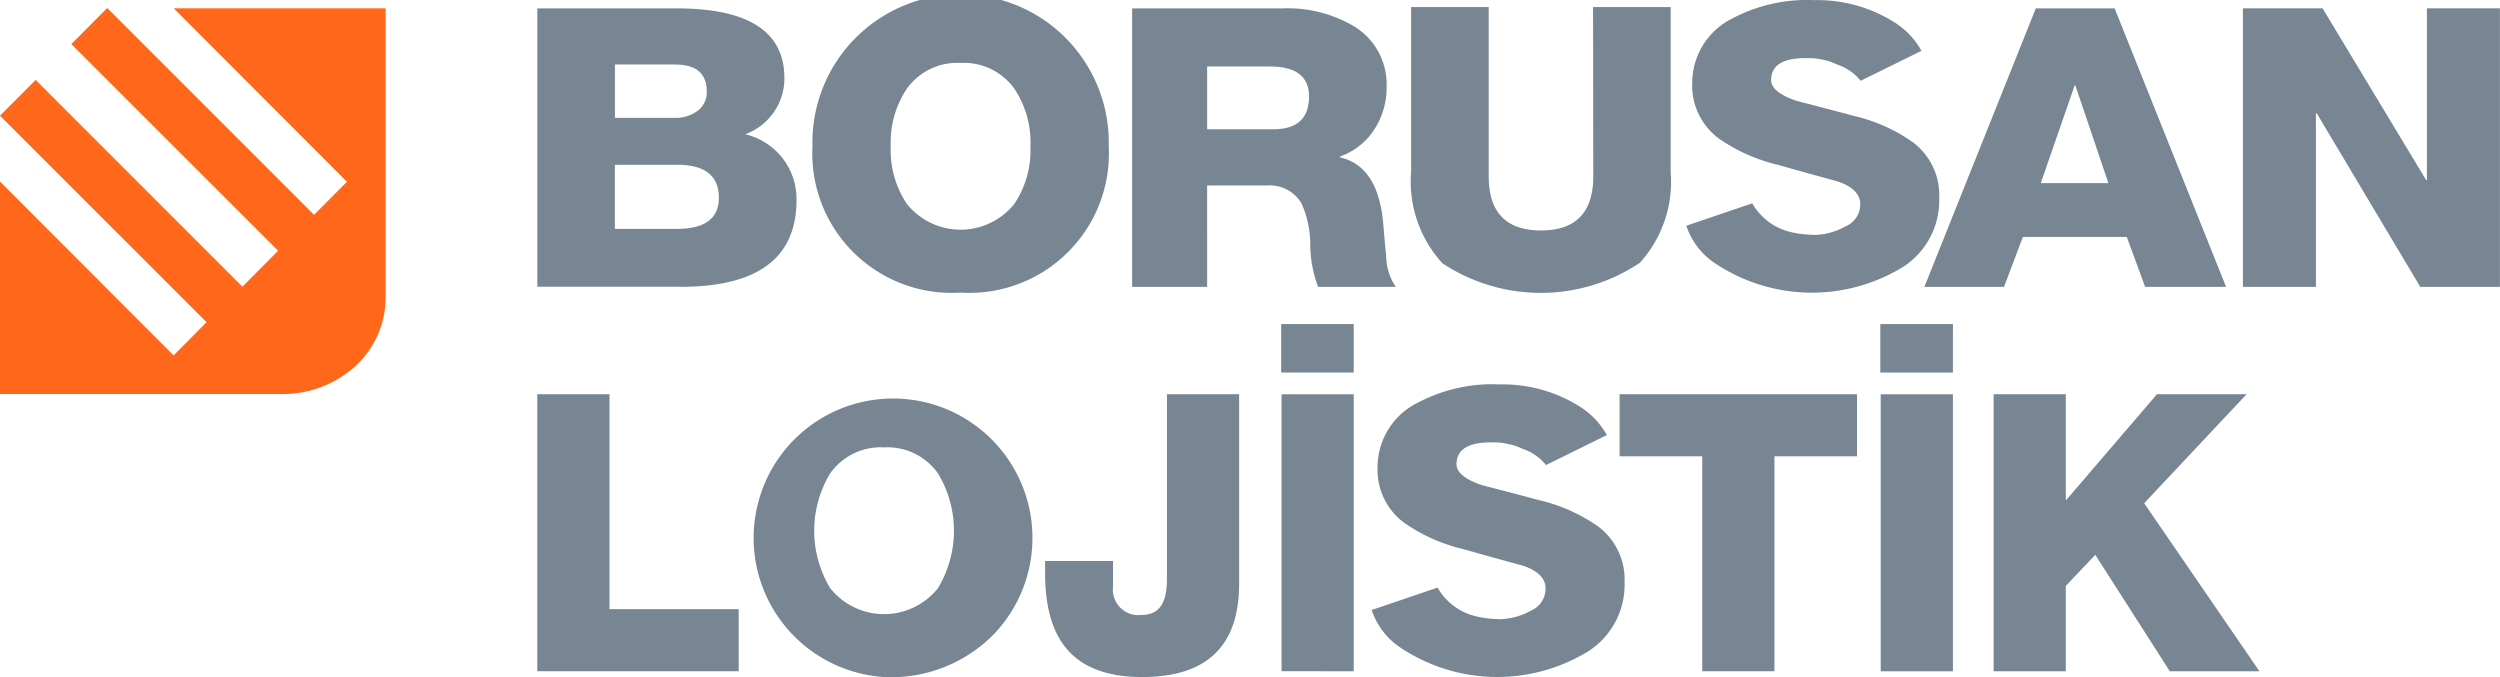 <svg id="Group_1897" data-name="Group 1897" xmlns="http://www.w3.org/2000/svg" width="100.422" height="27.197" viewBox="0 0 100.422 27.197">
  <g id="_43701" data-name="43701">
    <path id="Path_4887" data-name="Path 4887" d="M4.219,18.41l6.974,6.981,1.324-1.335-8.3-8.295,1.436-1.437,8.305,8.306,1.432-1.444-8.306-8.3,1.442-1.451,8.307,8.308,1.323-1.327L11.2,11.45H19.71V23.062a3.737,3.737,0,0,1-1.166,2.712,4.328,4.328,0,0,1-2.928,1.168H4.219Z" transform="translate(-4.219 -11.114)" fill="#ff671b"/>
    <g id="Group_1862" data-name="Group 1862" transform="translate(21.583 0)">
      <g id="Group_1861" data-name="Group 1861">
        <path id="Path_4888" data-name="Path 4888" d="M268.138,20.631a5.6,5.6,0,0,1-5.95-5.876,5.952,5.952,0,1,1,11.9,0,5.6,5.6,0,0,1-5.95,5.876Zm0-9.225a2.491,2.491,0,0,0-2.164,1.043,3.876,3.876,0,0,0-.642,2.306,3.876,3.876,0,0,0,.642,2.306,2.766,2.766,0,0,0,4.328,0,3.881,3.881,0,0,0,.642-2.306,3.881,3.881,0,0,0-.642-2.306A2.492,2.492,0,0,0,268.138,11.406Z" transform="translate(-251.135 -8.878)" fill="#778692" fill-rule="evenodd"/>
        <path id="Path_4889" data-name="Path 4889" d="M366.714,22.729H363.7V11.544h6.031a5.253,5.253,0,0,1,2.883.72,2.722,2.722,0,0,1,1.308,2.428,3.049,3.049,0,0,1-.469,1.676,2.709,2.709,0,0,1-1.408,1.128v.032q1.542.344,1.744,2.679.05.642.117,1.285a2.219,2.219,0,0,0,.386,1.238h-3.12a4.842,4.842,0,0,1-.316-1.786,4.072,4.072,0,0,0-.352-1.566,1.481,1.481,0,0,0-1.391-.721h-2.4Zm2.516-8.851h-2.516V16.4h2.65q1.442,0,1.442-1.316Q370.806,13.878,369.23,13.878Z" transform="translate(-339.807 -11.207)" fill="#778692" fill-rule="evenodd"/>
        <path id="Path_4890" data-name="Path 4890" d="M621.307,14.642h-.033l-1.358,3.917h2.716Zm-2.867,8.084h-3.2l4.475-11.186h3.168l4.476,11.186h-3.252l-.737-2.005h-4.174Z" transform="translate(-559.523 -11.203)" fill="#778692" fill-rule="evenodd"/>
        <path id="Path_4891" data-name="Path 4891" d="M545.652,11.547a2.2,2.2,0,0,0-.524-.179,2.455,2.455,0,0,0-.653-.069c-.985-.017-1.441.285-1.451.866-.006.32.309.61,1.022.849q1.166.3,2.331.612a6.735,6.735,0,0,1,2.344,1.054,2.654,2.654,0,0,1,1.054,2.237,3.175,3.175,0,0,1-1.677,2.9,7,7,0,0,1-7.265-.237,2.921,2.921,0,0,1-1.2-1.5l-.019-.049,2.648-.9.022.032a2.419,2.419,0,0,0,1.577,1.133,4.345,4.345,0,0,0,.889.1c.03,0,.059,0,.089,0a2.7,2.7,0,0,0,1.181-.343.962.962,0,0,0,.582-.858c.02-.386-.274-.766-1-.97q-1.15-.314-2.317-.643a6.952,6.952,0,0,1-2.361-1.054,2.64,2.64,0,0,1-1.07-2.238,2.894,2.894,0,0,1,1.638-2.6,6.419,6.419,0,0,1,3.274-.722,5.8,5.8,0,0,1,3.247.915,3.125,3.125,0,0,1,1.022,1.074l.028.047-2.446,1.205-.025-.036A2.059,2.059,0,0,0,545.652,11.547Z" transform="translate(-493.462 -8.963)" fill="#778692"/>
        <path id="Path_4892" data-name="Path 4892" d="M459.564,11.121h3.118v6.623a4.845,4.845,0,0,1-1.24,3.651,7.156,7.156,0,0,1-7.93.016,4.862,4.862,0,0,1-1.257-3.666V11.121h3.118v6.795q0,2.178,2.1,2.178t2.1-2.178Z" transform="translate(-417.156 -10.837)" fill="#778692" fill-rule="evenodd"/>
        <path id="Path_4893" data-name="Path 4893" d="M719.31,22.714h-2.934V11.526h3.2l4.158,6.894h.033V11.526H726.7V22.714h-3.2l-4.159-6.973h-.033Z" transform="translate(-647.864 -11.191)" fill="#778692" fill-rule="evenodd"/>
        <path id="Path_4894" data-name="Path 4894" d="M180.437,17.826h-2.5V20.4h2.5q1.676,0,1.676-1.253Q182.113,17.826,180.437,17.826Zm.134,4.9h-5.75V11.544h5.6q4.325,0,4.325,2.8a2.388,2.388,0,0,1-1.575,2.256,2.669,2.669,0,0,1,2.062,2.648Q185.231,22.73,180.571,22.729Zm-.218-8.93h-2.414v2.146h2.414a1.472,1.472,0,0,0,.838-.235.926.926,0,0,0,.436-.83Q181.627,13.8,180.353,13.8Z" transform="translate(-174.821 -11.207)" fill="#778692" fill-rule="evenodd"/>
      </g>
      <path id="Path_4895" data-name="Path 4895" d="M182.91,145.177v-2.494h-5.19v-8.634h-2.9v11.128Z" transform="translate(-174.821 -118.214)" fill="#778692" fill-rule="evenodd"/>
      <path id="Path_4896" data-name="Path 4896" d="M343.861,141.655v-7.606h-2.9v7.418c0,1.075-.374,1.45-1.044,1.45a1.023,1.023,0,0,1-1.122-1.138v-1.029h-2.728v.483c0,2.478.951,4.177,3.9,4.177C342.583,145.41,343.861,144.148,343.861,141.655Z" transform="translate(-315.669 -118.214)" fill="#778692" fill-rule="evenodd"/>
      <path id="Path_4897" data-name="Path 4897" d="M528.008,136.543v-2.494H518.47v2.494h3.32v8.634h2.9v-8.634Z" transform="translate(-474.996 -118.214)" fill="#778692" fill-rule="evenodd"/>
      <path id="Path_4898" data-name="Path 4898" d="M647.9,145.177l-4.629-6.749,4.114-4.379h-3.6l-3.662,4.27v-4.27h-2.9v11.128h2.9v-3.429l1.184-1.247,2.993,4.676Z" transform="translate(-578.725 -118.214)" fill="#778692" fill-rule="evenodd"/>
      <path id="Path_4899" data-name="Path 4899" d="M413.935,113.721v-1.947h-2.914v1.947Zm0,12V114.594h-2.9v11.124Z" transform="translate(-381.14 -98.757)" fill="#778692" fill-rule="evenodd"/>
      <path id="Path_4900" data-name="Path 4900" d="M604.173,113.722v-1.948h-2.916v1.948Zm0,12V114.595h-2.9v11.127h2.9Z" transform="translate(-547.31 -98.757)" fill="#778692" fill-rule="evenodd"/>
      <path id="Path_4901" data-name="Path 4901" d="M243.841,142.705A5.6,5.6,0,1,1,248.236,141,5.778,5.778,0,0,1,243.841,142.705Zm0-9.225a2.492,2.492,0,0,0-2.164,1.042,4.463,4.463,0,0,0,0,4.613,2.766,2.766,0,0,0,4.328,0,4.462,4.462,0,0,0,0-4.613A2.491,2.491,0,0,0,243.841,133.48Z" transform="translate(-229.912 -115.509)" fill="#778692" fill-rule="evenodd"/>
      <path id="Path_4902" data-name="Path 4902" d="M445.753,133.565a2.2,2.2,0,0,0-.524-.179,2.459,2.459,0,0,0-.654-.069c-.985-.017-1.44.285-1.45.866-.006.32.309.61,1.022.85q1.166.3,2.331.612a6.742,6.742,0,0,1,2.344,1.054,2.654,2.654,0,0,1,1.054,2.237,3.175,3.175,0,0,1-1.677,2.9,6.995,6.995,0,0,1-7.265-.237,2.927,2.927,0,0,1-1.2-1.5l-.018-.05,2.647-.9.021.032a2.422,2.422,0,0,0,1.577,1.133,4.32,4.32,0,0,0,.889.1c.029,0,.06,0,.089,0a2.693,2.693,0,0,0,1.181-.343.962.962,0,0,0,.582-.858c.021-.386-.274-.766-1-.97q-1.15-.314-2.317-.643a6.934,6.934,0,0,1-2.36-1.054,2.64,2.64,0,0,1-1.071-2.238,2.893,2.893,0,0,1,1.639-2.6,6.42,6.42,0,0,1,3.274-.722,5.809,5.809,0,0,1,3.248.915,3.135,3.135,0,0,1,1.022,1.074l.026.047-2.445,1.205-.025-.036A2.055,2.055,0,0,0,445.753,133.565Z" transform="translate(-406.202 -115.545)" fill="#778692"/>
    </g>
  </g>
</svg>

